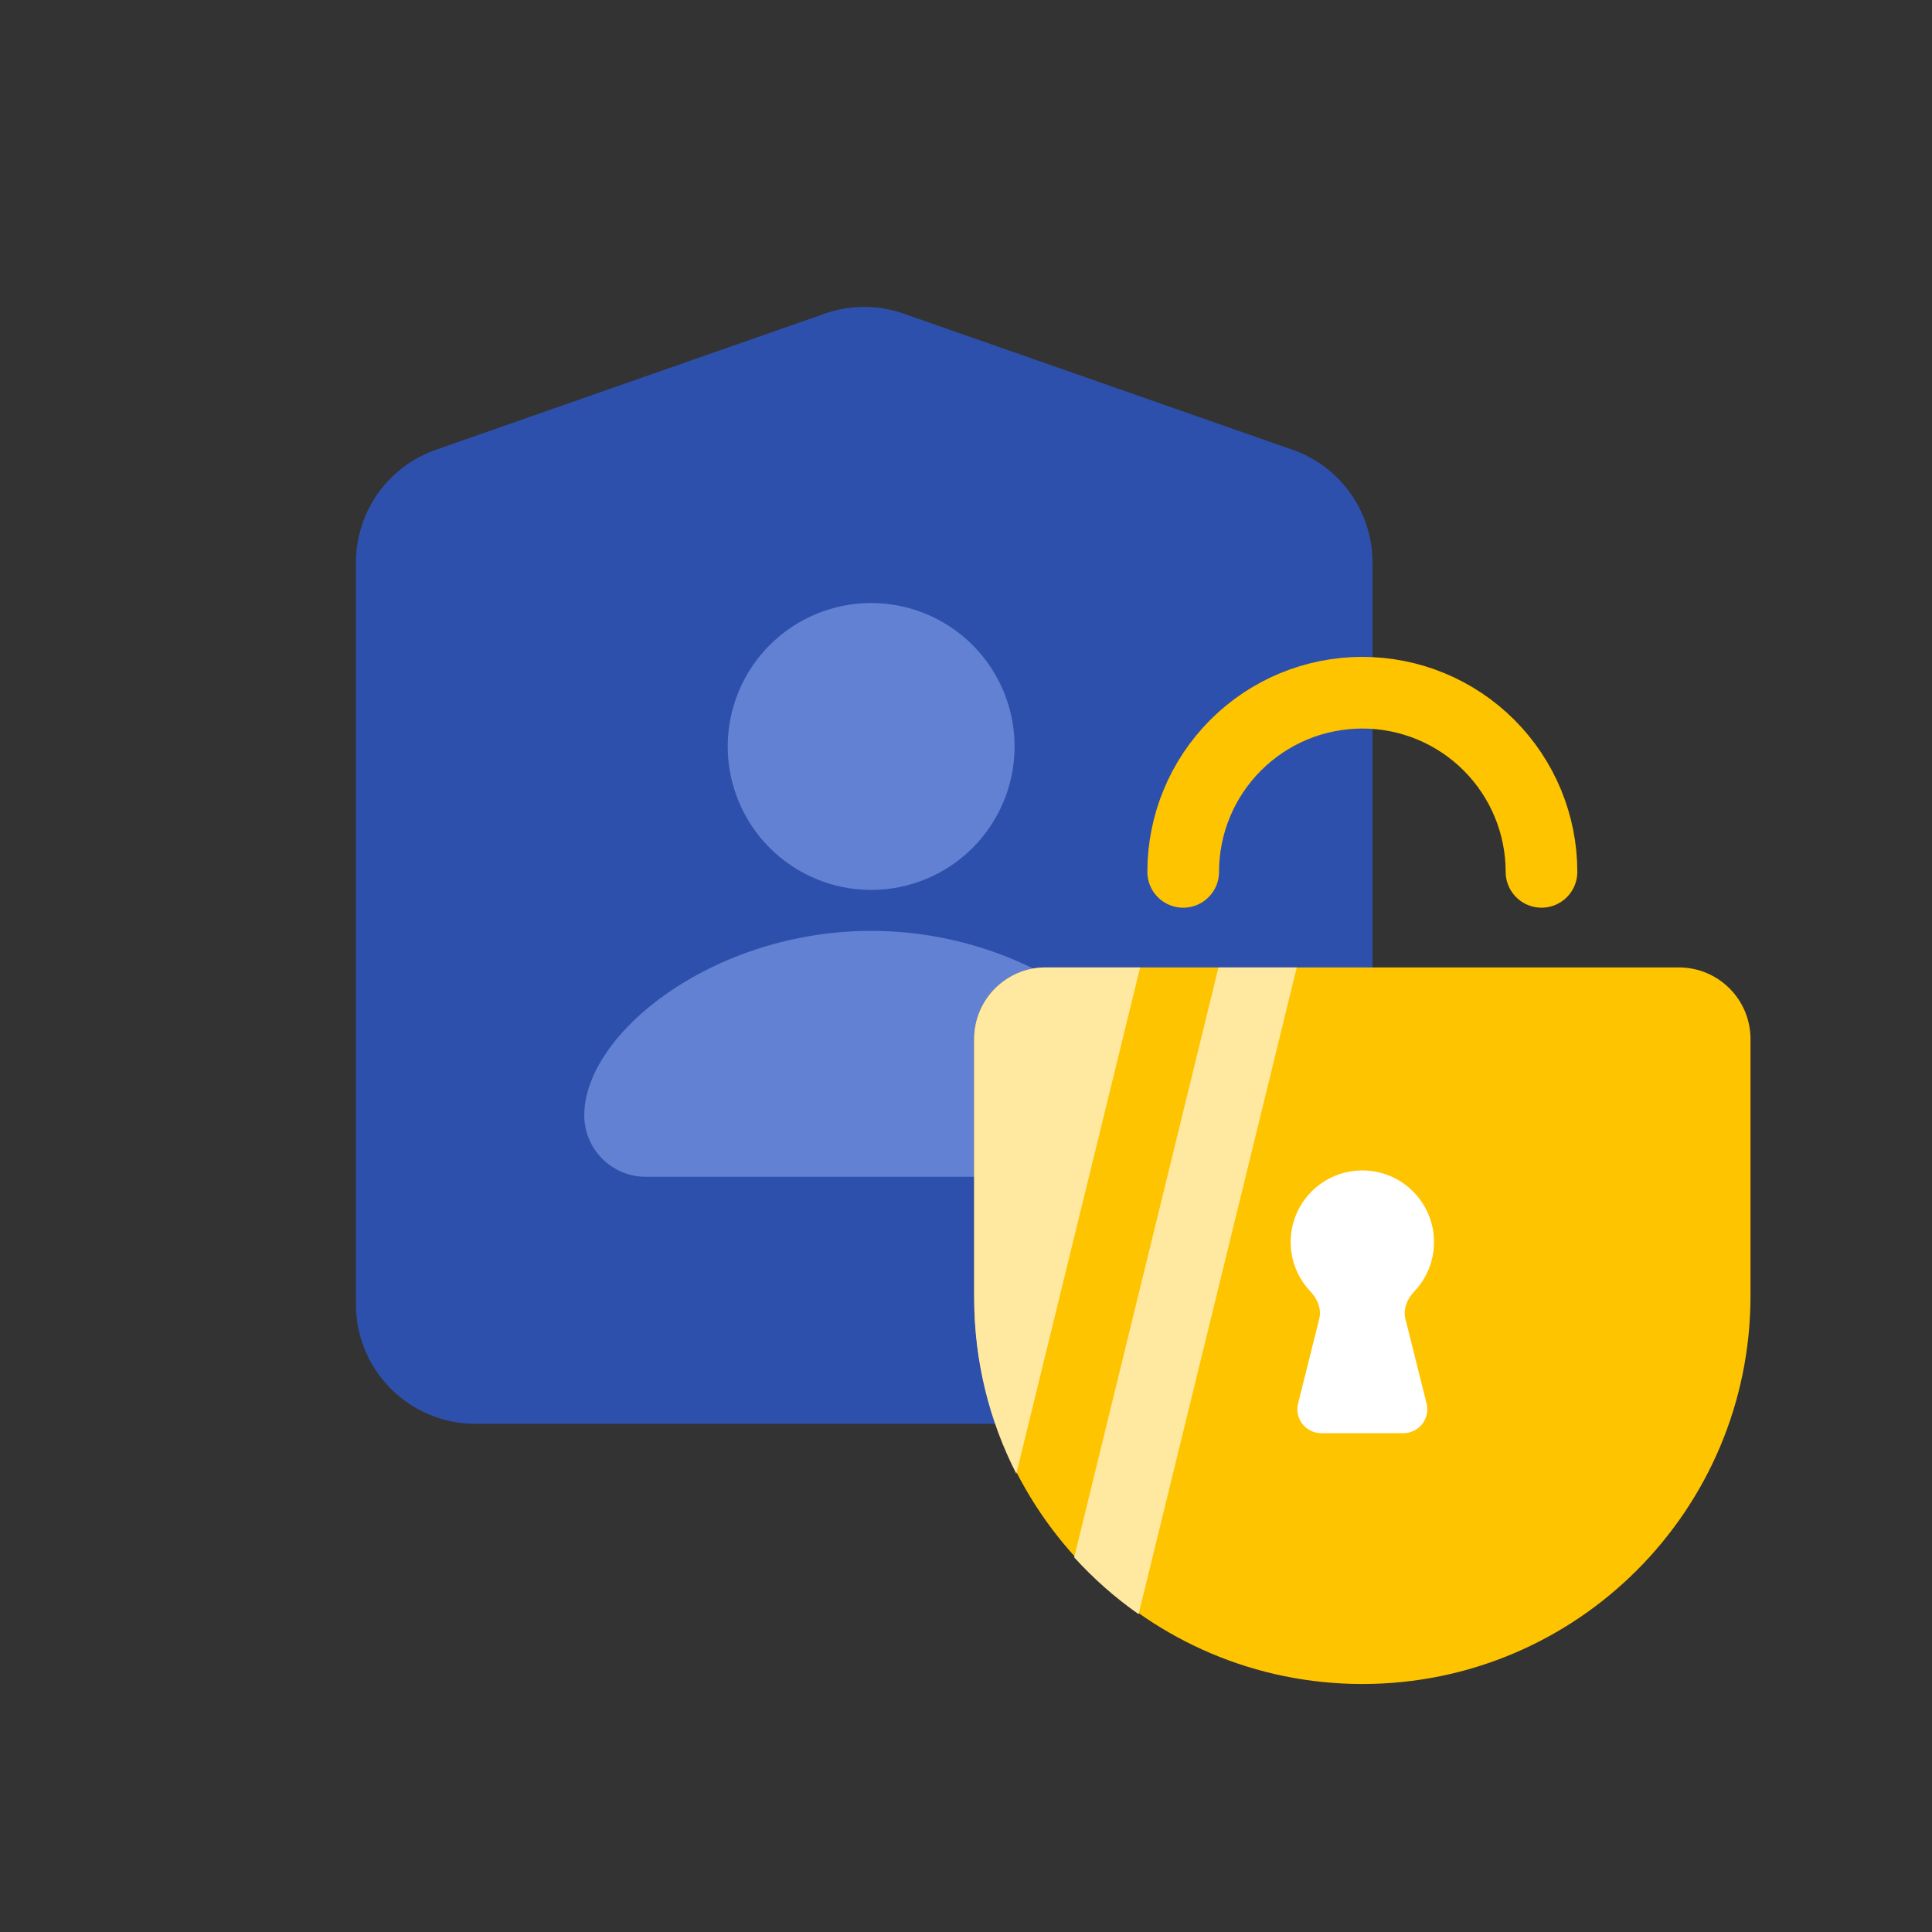 <svg width="88" height="88" viewBox="0 0 88 88" fill="none" xmlns="http://www.w3.org/2000/svg">
<rect x="0" y="0" width="88" height="88" fill="#333333" stroke="none"/>
<path d="M16.213 25.619C16.213 23.308 17.674 21.248 19.856 20.485L37.567 14.286C38.731 13.878 39.998 13.878 41.162 14.286L58.873 20.485C61.055 21.248 62.516 23.308 62.516 25.619V59.413C62.516 62.418 60.081 64.853 57.076 64.853H21.653C18.648 64.853 16.213 62.418 16.213 59.413L16.213 25.619Z" fill="#2E50AD"/>
<path d="M39.68 42.401C46.867 42.401 52.747 47.067 52.747 50.801C52.747 51.543 52.452 52.255 51.926 52.781C51.401 53.306 50.689 53.601 49.947 53.601H29.413C28.671 53.601 27.959 53.306 27.433 52.781C26.908 52.255 26.613 51.543 26.613 50.801C26.613 47.067 32.493 42.401 39.68 42.401ZM39.68 27.467C41.413 27.467 43.075 28.156 44.3 29.381C45.525 30.606 46.213 32.268 46.213 34.001C46.213 35.733 45.525 37.395 44.3 38.62C43.075 39.846 41.413 40.534 39.68 40.534C37.947 40.534 36.285 39.846 35.06 38.62C33.835 37.395 33.147 35.733 33.147 34.001C33.147 32.268 33.835 30.606 35.06 29.381C36.285 28.156 37.947 27.467 39.68 27.467Z" fill="#6381D2"/>
<path d="M44.373 47.328C44.373 45.526 45.834 44.065 47.637 44.065H76.469C78.272 44.065 79.733 45.526 79.733 47.328V59.025C79.733 68.789 71.817 76.704 62.053 76.704C52.289 76.704 44.373 68.789 44.373 59.025V47.328Z" fill="#FFC400"/>
<path d="M51.862 73.524C50.79 72.772 49.806 71.904 48.928 70.936L55.499 44.065H59.066L51.862 73.524ZM46.292 67.127C45.065 64.729 44.373 62.011 44.373 59.133V47.328C44.373 45.526 45.834 44.065 47.637 44.065H51.932L46.292 67.127Z" fill="#FFE89F"/>
<path d="M70.213 39.712C70.213 37.548 69.353 35.472 67.823 33.942C66.292 32.411 64.217 31.552 62.053 31.552C59.888 31.552 57.813 32.411 56.283 33.942C54.752 35.472 53.893 37.548 53.893 39.712" stroke="#FFC400" stroke-width="3.264" stroke-linecap="round"/>
<path d="M62.053 53.312C63.855 53.312 65.317 54.773 65.317 56.575C65.317 57.445 64.977 58.235 64.422 58.82C64.102 59.157 63.901 59.618 64.014 60.07L64.978 63.927C65.15 64.614 64.631 65.279 63.923 65.279H60.182C59.475 65.279 58.955 64.614 59.127 63.928L60.091 60.068C60.204 59.617 60.003 59.156 59.684 58.819C59.129 58.234 58.789 57.444 58.789 56.575C58.789 54.773 60.25 53.312 62.053 53.312Z" fill="white"/>
</svg>
